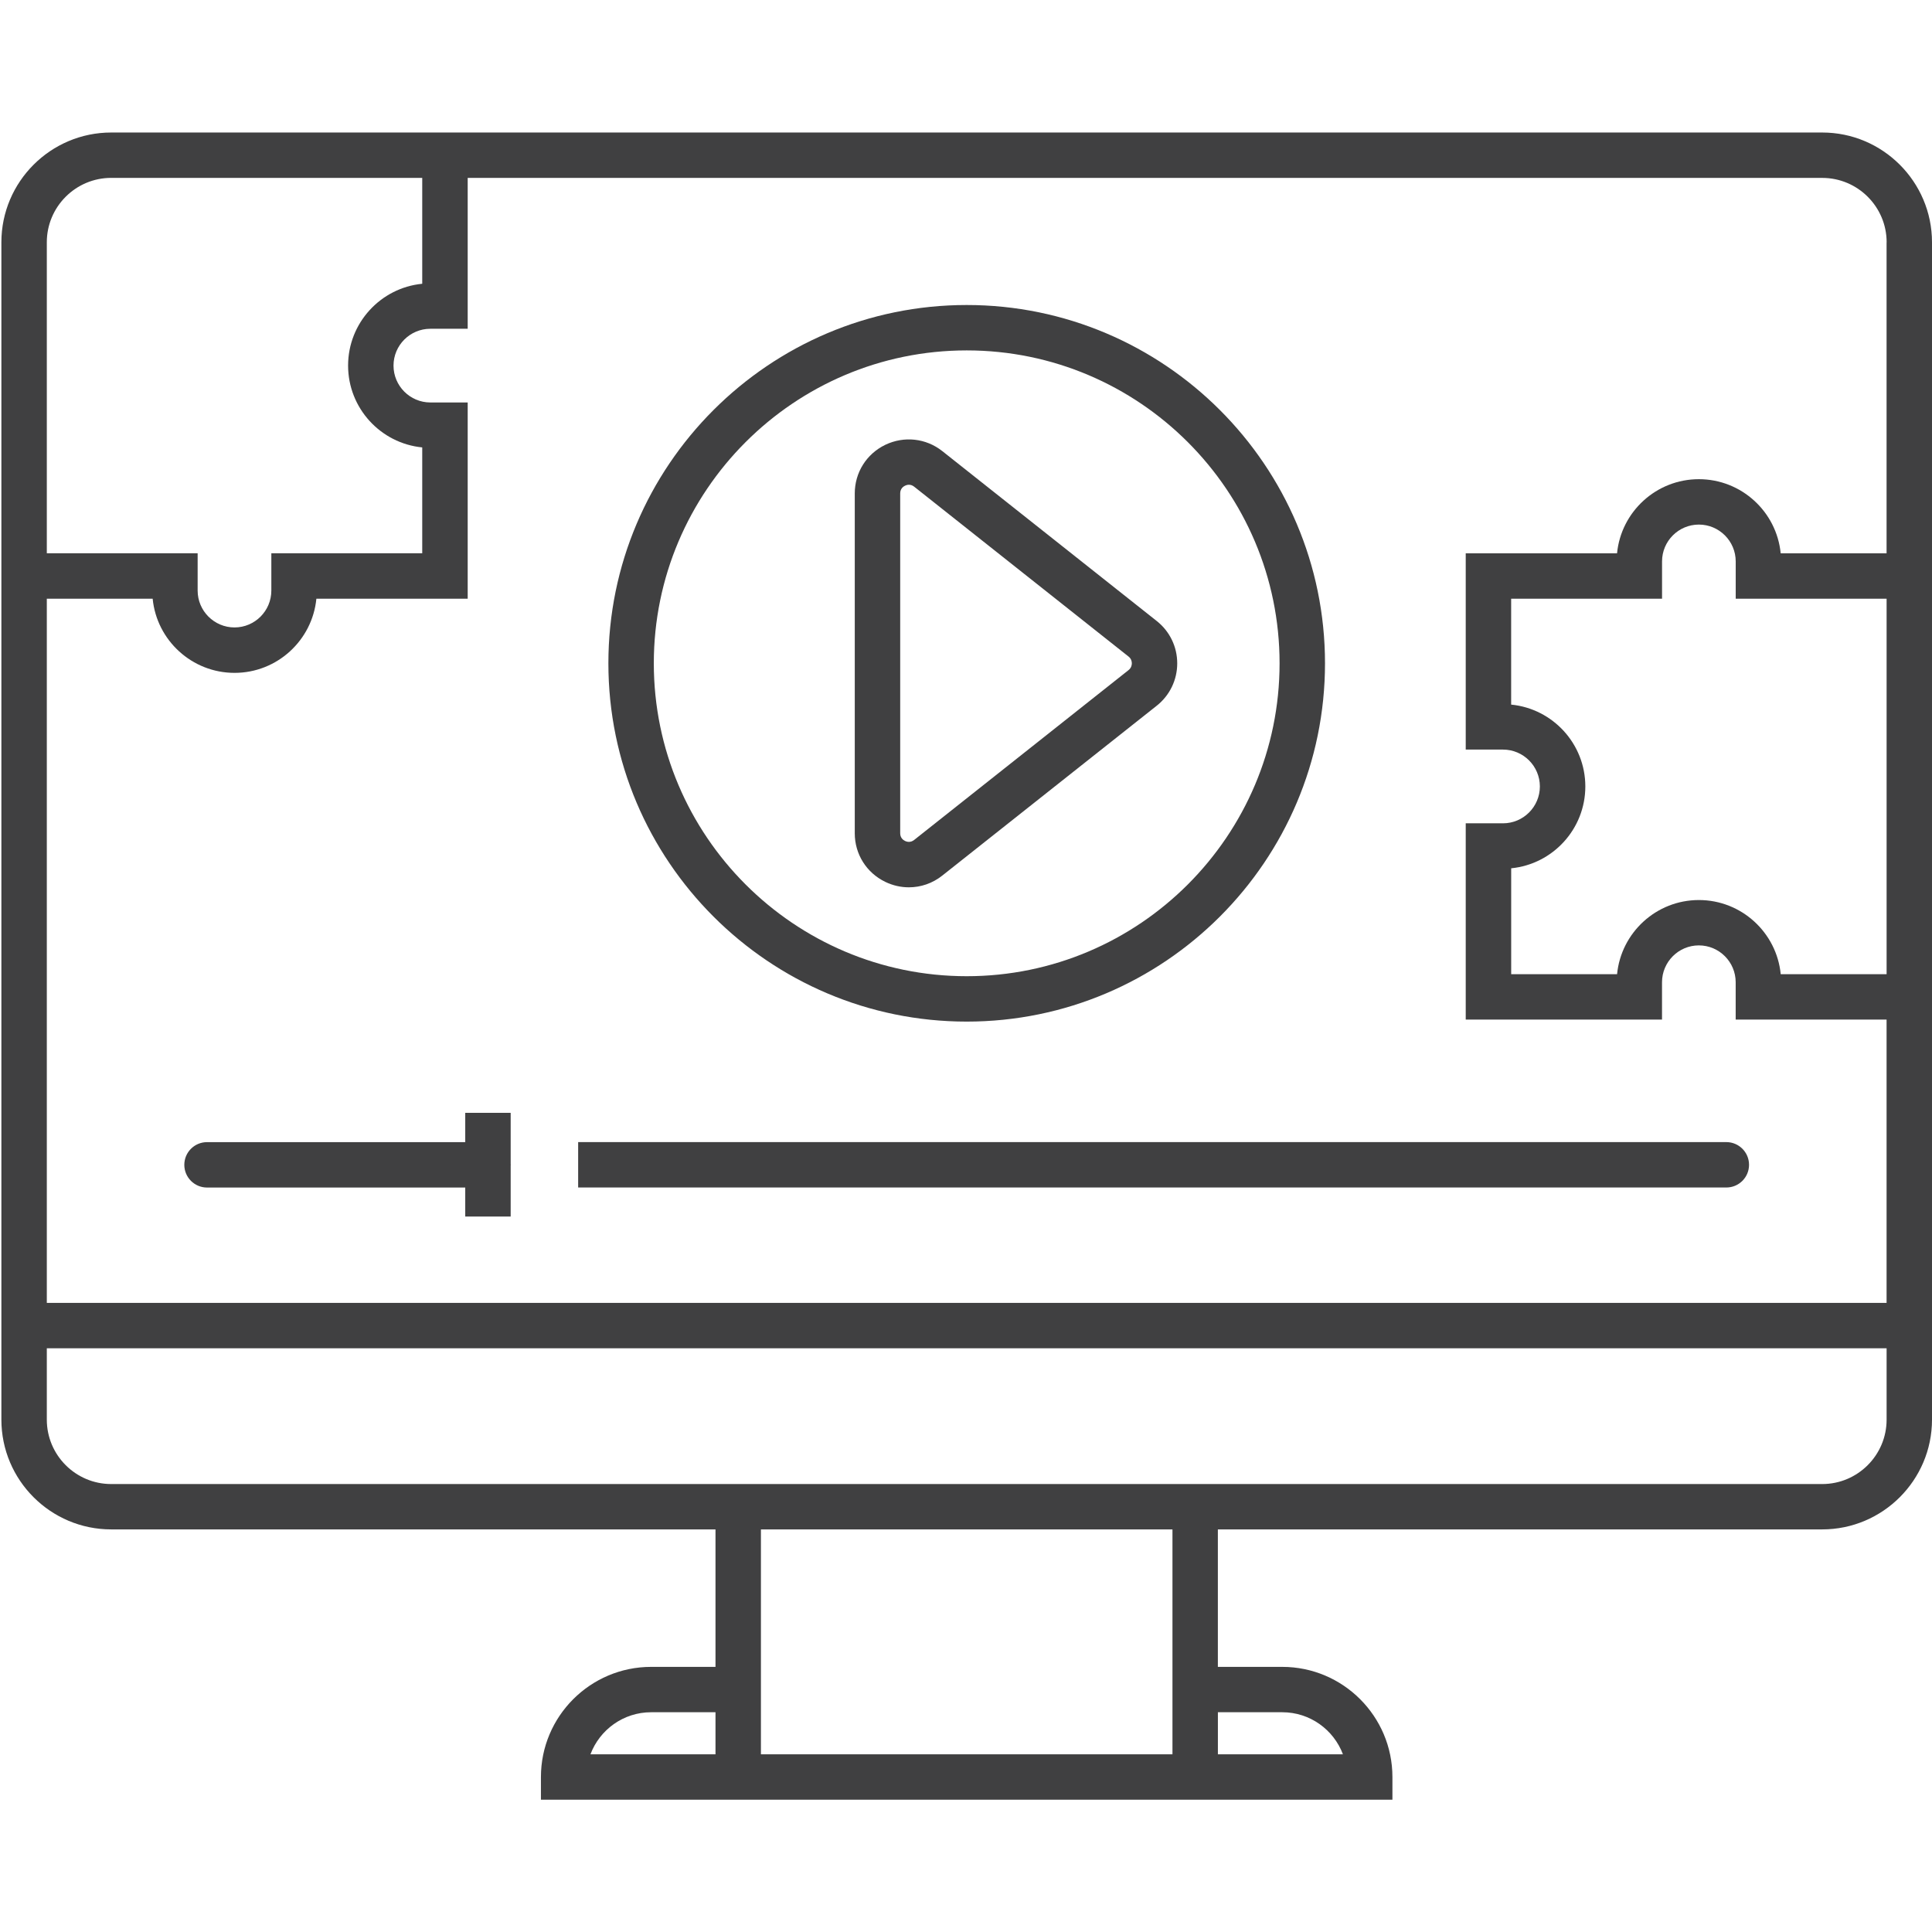 <?xml version="1.0" encoding="UTF-8"?> <svg xmlns="http://www.w3.org/2000/svg" id="Video" viewBox="0 0 600.1 600"><defs><style> .cls-1 { fill: #404041; } </style></defs><path class="cls-1" d="m565.99,41.16H34.54C15.74,41.16.43,56.45.43,75.26v365.69c0,18.81,15.3,34.1,34.11,34.1h187.7v42.7h-20c-18.86,0-34.22,15.34-34.22,34.21v7.05h264.48v-7.05c0-18.86-15.35-34.21-34.22-34.21h-20v-42.7h187.71c18.81,0,34.11-15.3,34.11-34.1V75.26c0-18.8-15.3-34.1-34.11-34.1Zm20,34.1v96.61h-32.89c-1.26-12.91-12.18-23.03-25.42-23.03s-24.15,10.12-25.41,23.03h-47v60.96h11.58c6.31,0,11.45,5.14,11.45,11.45s-5.14,11.45-11.45,11.45h-11.58v60.96h60.97v-11.59c0-6.31,5.13-11.45,11.44-11.45s11.44,5.14,11.44,11.45v11.59h46.87v88H14.54v-218.72h32.88c1.26,12.91,12.19,23.03,25.43,23.03s24.15-10.12,25.42-23.03h47v-60.96h-11.6c-6.31,0-11.44-5.14-11.44-11.45s5.13-11.44,11.44-11.44h11.6v-46.86h420.74c11.03,0,20,8.97,20,20Zm-116.61,143.6v-32.89h46.87v-11.59c0-6.31,5.13-11.44,11.44-11.44s11.44,5.14,11.44,11.44v11.59h46.87v116.62h-32.89c-1.26-12.91-12.18-23.03-25.42-23.03s-24.15,10.12-25.41,23.03h-32.89v-32.89c12.91-1.27,23.03-12.18,23.03-25.42s-10.12-24.15-23.03-25.42ZM34.54,55.25h96.61v32.89c-12.91,1.26-23.03,12.18-23.03,25.41s10.12,24.16,23.03,25.42v32.89h-46.87v11.58c0,6.31-5.13,11.45-11.44,11.45s-11.45-5.14-11.45-11.45v-11.58H14.54v-96.61c0-11.03,8.97-20,20-20Zm167.7,476.59h20v13.07h-38.84c2.86-7.62,10.23-13.07,18.84-13.07Zm196.05,0c8.61,0,15.98,5.44,18.84,13.07h-38.84v-13.07h20Zm-34.11,13.07h-127.83v-69.86h127.83v69.86Zm201.82-83.95H34.54c-11.03,0-20-8.97-20-20.01v-22.16h571.46v22.16c0,11.03-8.97,20.01-20,20.01Z"></path><path class="cls-1" d="m536.22,368.85c3.9,0,7.05-3.16,7.05-7.05s-3.16-7.05-7.05-7.05H179.58v14.09h356.65Z"></path><path class="cls-1" d="m158.62,361.65v-15.99h-14.11v9.1h-80.21c-3.9,0-7.05,3.16-7.05,7.05s3.16,7.05,7.05,7.05h80.21v9.01h14.11v-15.9c0-.06.03-.1.03-.16s-.03-.1-.03-.16Z"></path><path class="cls-1" d="m274.98,273.92c2.34,1.13,4.84,1.69,7.32,1.69,3.7,0,7.35-1.23,10.39-3.65l66.62-52.77c4.03-3.2,6.35-8,6.35-13.15,0-5.15-2.32-9.94-6.36-13.14l-66.61-52.78c-5.08-4.02-11.88-4.75-17.72-1.95-5.84,2.83-9.47,8.61-9.47,15.1v105.55c0,6.49,3.63,12.27,9.48,15.1Zm4.63-120.65c0-1.46.94-2.14,1.5-2.41.29-.14.71-.29,1.21-.29s1.05.14,1.62.59l66.61,52.78c.88.69,1.01,1.61,1.01,2.09s-.13,1.4-1.01,2.1l-66.61,52.77c-1.13.89-2.24.59-2.83.31-.56-.28-1.5-.95-1.5-2.41v-105.55Z"></path><path class="cls-1" d="m300.27,317.32c61.36,0,111.29-49.92,111.29-111.29s-49.93-111.29-111.29-111.29-111.3,49.92-111.3,111.29,49.93,111.29,111.3,111.29Zm0-208.48c53.58,0,97.18,43.6,97.18,97.19s-43.6,97.19-97.18,97.19-97.19-43.6-97.19-97.19,43.6-97.19,97.19-97.19Z"></path></svg> 